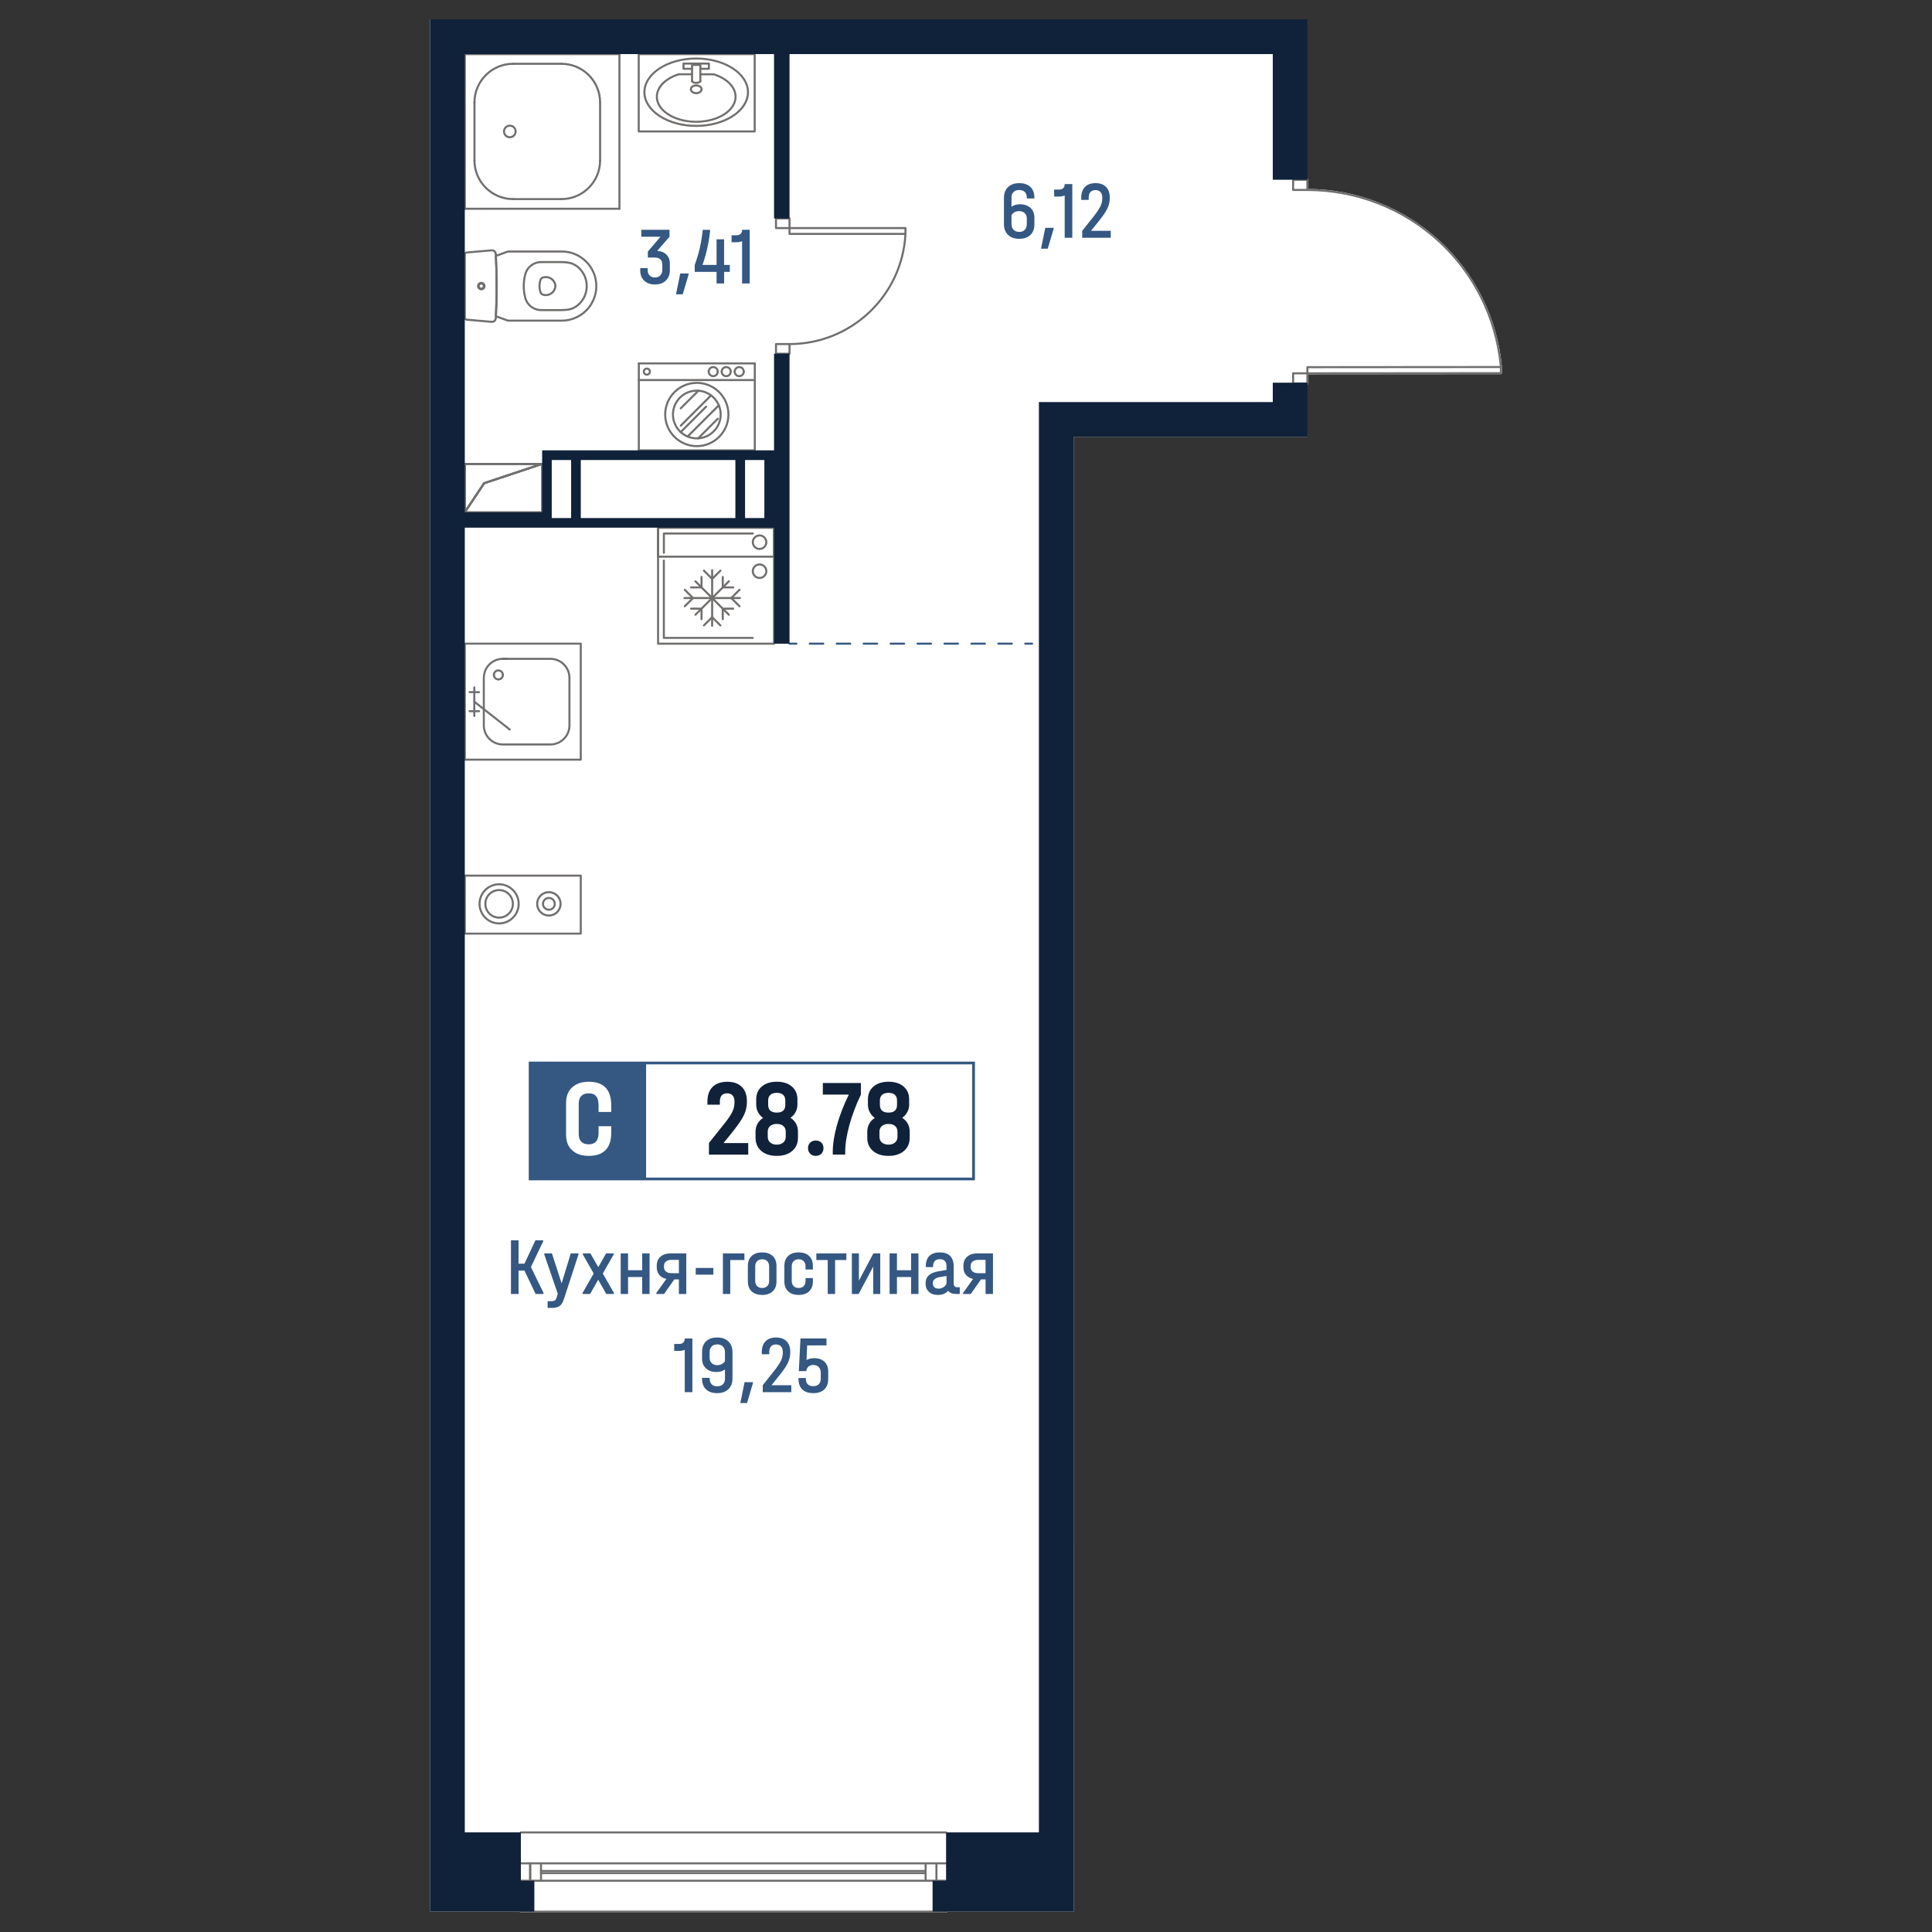 <?xml version="1.0" encoding="utf-8"?>
<!-- Generator: Adobe Illustrator 28.0.0, SVG Export Plug-In . SVG Version: 6.00 Build 0)  -->
<svg version="1.1" id="_x5F_Плашки" xmlns="http://www.w3.org/2000/svg" xmlns:xlink="http://www.w3.org/1999/xlink" x="0px"
	 y="0px" width="1000px" height="1000px" viewBox="0 0 1000 1000" style="enable-background:new 0 0 1000 1000;"
	 xml:space="preserve">
<rect x="0" y="0" width="1000" height="1000" fill="#333333" stroke="none"/>
<style type="text/css">
	.st0{fill:#FFFFFF;}
	.st1{fill:#716F6E;}
	.st2{fill:#345882;}
	.st3{fill:#102239;}
</style>
<g>
	<path class="st0" d="M777.4,189.84c0.01,0.04,0.02,0.08,0.02,0.13v3.17c0,0.29-0.24,0.53-0.53,0.53l-99.66,0.08v4.74
		c0,0.26-0.19,0.48-0.44,0.52v27.1H555.73v574.27h0.03v189.07h-65.54c0,0.01,0,0.01,0,0.02c0,0.29-0.23,0.53-0.53,0.53h-220.1
		c-0.29,0-0.53-0.24-0.53-0.53c0-0.01,0-0.01,0-0.02h-46.48V10h454.21v82.53c0.25,0.04,0.44,0.26,0.44,0.52v4.75
		c12.47,0.09,24.67,2.46,36.05,6.91c11.55,4.51,22.26,11.13,31.6,19.67C763.52,141.44,775.07,164.68,777.4,189.84z"/>
	<g id="HATCH_00000081606376695258638010000012345363728871355043_">
		<path class="st1" d="M240.58,265.66c-0.05,0-0.1-0.01-0.15-0.02c-0.22-0.07-0.38-0.27-0.38-0.51v-25.01
			c0-0.29,0.24-0.53,0.53-0.53h40.02c0.26,0,0.48,0.19,0.52,0.44c0.04,0.26-0.11,0.51-0.36,0.59l-29.84,9.95l-9.9,14.86
			C240.92,265.57,240.75,265.66,240.58,265.66z M241.1,240.65v22.73l9.04-13.55c0.07-0.1,0.16-0.17,0.27-0.21l26.92-8.97H241.1z"/>
	</g>
	<g id="LINE_00000017513526631712104980000011112938477196285115_">
		<path class="st1" d="M240.58,265.66c-0.29,0-0.53-0.24-0.53-0.53v-25.01c0-0.29,0.24-0.53,0.53-0.53c0.29,0,0.53,0.24,0.53,0.53
			v25.01C241.1,265.42,240.87,265.66,240.58,265.66z"/>
	</g>
	<g id="LINE_00000119820545300033357680000006460698939949601435_">
		<path class="st1" d="M240.58,265.66c-0.1,0-0.2-0.03-0.29-0.09c-0.24-0.16-0.31-0.49-0.15-0.73l10.01-15.01
			c0.17-0.24,0.5-0.3,0.73-0.15c0.24,0.16,0.31,0.49,0.15,0.73l-10.01,15.01C240.91,265.58,240.75,265.66,240.58,265.66z"/>
	</g>
	<g id="LINE_00000041253787751729613060000004358466976740338844_">
		<path class="st1" d="M250.58,250.65c-0.22,0-0.43-0.14-0.5-0.36c-0.09-0.28,0.06-0.58,0.33-0.67l30.01-10.01
			c0.28-0.08,0.58,0.06,0.67,0.33c0.09,0.28-0.06,0.58-0.33,0.67l-30.01,10.01C250.69,250.64,250.64,250.65,250.58,250.65z"/>
	</g>
	<g id="LINE_00000057844870607427920780000006357367634204751031_">
		<path class="st1" d="M280.59,240.65h-40.02c-0.29,0-0.53-0.24-0.53-0.53s0.24-0.53,0.53-0.53h40.02c0.29,0,0.53,0.24,0.53,0.53
			S280.89,240.65,280.59,240.65z"/>
	</g>
	<g id="LINE_00000153700739604650541740000003621086107280981918_">
		<path class="st1" d="M250.58,250.65c-0.22,0-0.43-0.14-0.5-0.36c-0.09-0.28,0.06-0.58,0.33-0.67l30.01-10.01
			c0.28-0.08,0.58,0.06,0.67,0.33c0.09,0.28-0.06,0.58-0.33,0.67l-30.01,10.01C250.69,250.64,250.64,250.65,250.58,250.65z"/>
	</g>
	<g id="LINE_00000018929330577971868810000001886808916793159870_">
		<path class="st1" d="M240.58,265.66c-0.1,0-0.2-0.03-0.29-0.09c-0.24-0.16-0.31-0.49-0.15-0.73l10.01-15.01
			c0.17-0.24,0.5-0.3,0.73-0.15c0.24,0.16,0.31,0.49,0.15,0.73l-10.01,15.01C240.91,265.58,240.75,265.66,240.58,265.66z"/>
	</g>
	<g id="LINE_00000170972977447924911040000016688678541195300485_">
		<path class="st1" d="M280.59,265.66c-0.29,0-0.53-0.24-0.53-0.53v-25.01c0-0.29,0.24-0.53,0.53-0.53s0.53,0.24,0.53,0.53v25.01
			C281.12,265.42,280.89,265.66,280.59,265.66z"/>
	</g>
	<g id="LINE_00000121268237761257009850000012946610729970836113_">
		<path class="st1" d="M280.59,265.66h-40.02c-0.29,0-0.53-0.24-0.53-0.53s0.24-0.53,0.53-0.53h40.02c0.29,0,0.53,0.24,0.53,0.53
			S280.89,265.66,280.59,265.66z"/>
	</g>
	<g id="LINE_00000090986563276782061000000016444385621892949934_">
		<path class="st1" d="M240.58,265.66c-0.29,0-0.53-0.24-0.53-0.53v-25.01c0-0.29,0.24-0.53,0.53-0.53c0.29,0,0.53,0.24,0.53,0.53
			v25.01C241.1,265.42,240.87,265.66,240.58,265.66z"/>
	</g>
	<g id="LINE_00000140708664671418088290000014750527900916413060_">
		<path class="st1" d="M280.59,240.65h-40.02c-0.29,0-0.53-0.24-0.53-0.53s0.24-0.53,0.53-0.53h40.02c0.29,0,0.53,0.24,0.53,0.53
			S280.89,240.65,280.59,240.65z"/>
	</g>
	<g id="LINE_00000092430778702628414670000001866594556576589731_">
		<g>
			<path class="st2" d="M534.21,333.69h-3.53c-0.29,0-0.53-0.24-0.53-0.53s0.24-0.53,0.53-0.53h3.53c0.29,0,0.53,0.24,0.53,0.53
				S534.51,333.69,534.21,333.69z"/>
			<path class="st2" d="M523.71,333.69h-6.97c-0.29,0-0.53-0.24-0.53-0.53s0.24-0.53,0.53-0.53h6.97c0.29,0,0.53,0.24,0.53,0.53
				S524.01,333.69,523.71,333.69z M509.77,333.69h-6.97c-0.29,0-0.53-0.24-0.53-0.53s0.24-0.53,0.53-0.53h6.97
				c0.29,0,0.53,0.24,0.53,0.53S510.06,333.69,509.77,333.69z M495.83,333.69h-6.97c-0.29,0-0.53-0.24-0.53-0.53
				s0.24-0.53,0.53-0.53h6.97c0.29,0,0.53,0.24,0.53,0.53S496.12,333.69,495.83,333.69z M481.89,333.69h-6.97
				c-0.29,0-0.53-0.24-0.53-0.53s0.24-0.53,0.53-0.53h6.97c0.29,0,0.53,0.24,0.53,0.53S482.18,333.69,481.89,333.69z M467.95,333.69
				h-6.97c-0.29,0-0.53-0.24-0.53-0.53s0.24-0.53,0.53-0.53h6.97c0.29,0,0.53,0.24,0.53,0.53S468.24,333.69,467.95,333.69z
				 M454.01,333.69h-6.97c-0.29,0-0.53-0.24-0.53-0.53s0.24-0.53,0.53-0.53h6.97c0.29,0,0.53,0.24,0.53,0.53
				S454.3,333.69,454.01,333.69z M440.07,333.69h-6.97c-0.29,0-0.53-0.24-0.53-0.53s0.24-0.53,0.53-0.53h6.97
				c0.29,0,0.53,0.24,0.53,0.53S440.36,333.69,440.07,333.69z M426.13,333.69h-6.97c-0.29,0-0.53-0.24-0.53-0.53
				s0.24-0.53,0.53-0.53h6.97c0.29,0,0.53,0.24,0.53,0.53S426.42,333.69,426.13,333.69z"/>
			<path class="st2" d="M412.19,333.69h-3.53c-0.29,0-0.53-0.24-0.53-0.53s0.24-0.53,0.53-0.53h3.53c0.29,0,0.53,0.24,0.53,0.53
				S412.48,333.69,412.19,333.69z"/>
		</g>
	</g>
	<g id="ARC_00000140726391110854063160000009903812195720585380_">
		<path class="st1" d="M265.59,103.58c-11.33,0-20.54-9.21-20.54-20.54c0-0.29,0.24-0.53,0.53-0.53s0.53,0.24,0.53,0.53
			c0,10.74,8.74,19.48,19.48,19.48c0.29,0,0.53,0.24,0.53,0.53S265.88,103.58,265.59,103.58z"/>
	</g>
	<g id="ARC_00000080169843957142368430000009482412514054566285_">
		<path class="st1" d="M245.58,53.56c-0.29,0-0.53-0.24-0.53-0.53c0-11.33,9.21-20.54,20.54-20.54c0.29,0,0.53,0.24,0.53,0.53
			c0,0.29-0.24,0.53-0.53,0.53c-10.74,0-19.48,8.74-19.48,19.48C246.11,53.32,245.87,53.56,245.58,53.56z"/>
	</g>
	<g id="ARC_00000064325738112272445290000014903999893046553767_">
		<path class="st1" d="M290.6,103.58c-0.29,0-0.53-0.24-0.53-0.53s0.24-0.53,0.53-0.53c10.74,0,19.48-8.74,19.48-19.48
			c0-0.29,0.24-0.53,0.53-0.53c0.29,0,0.53,0.24,0.53,0.53C311.14,94.37,301.92,103.58,290.6,103.58z"/>
	</g>
	<g id="ARC_00000009588006180113174760000013873495075595834789_">
		<path class="st1" d="M310.61,53.56c-0.29,0-0.53-0.24-0.53-0.53c0-10.74-8.74-19.48-19.48-19.48c-0.29,0-0.53-0.24-0.53-0.53
			c0-0.29,0.24-0.53,0.53-0.53c11.33,0,20.54,9.21,20.54,20.54C311.14,53.32,310.9,53.56,310.61,53.56z"/>
	</g>
	<g id="LINE_00000164478407650488878310000013466510510915772056_">
		<path class="st1" d="M310.61,83.57c-0.29,0-0.53-0.24-0.53-0.53V53.03c0-0.29,0.24-0.53,0.53-0.53c0.29,0,0.53,0.24,0.53,0.53
			v30.01C311.14,83.34,310.9,83.57,310.61,83.57z"/>
	</g>
	<g id="LINE_00000015342591994626232880000005602949234593455269_">
		<path class="st1" d="M290.6,103.58h-25.01c-0.29,0-0.53-0.24-0.53-0.53s0.24-0.53,0.53-0.53h25.01c0.29,0,0.53,0.24,0.53,0.53
			S290.89,103.58,290.6,103.58z"/>
	</g>
	<g id="LINE_00000052094398932237608080000016753210976323332488_">
		<path class="st1" d="M245.58,83.57c-0.29,0-0.53-0.24-0.53-0.53V53.03c0-0.29,0.24-0.53,0.53-0.53s0.53,0.24,0.53,0.53v30.01
			C246.11,83.34,245.87,83.57,245.58,83.57z"/>
	</g>
	<g id="LINE_00000182486705645649858140000016950959507189872560_">
		<path class="st1" d="M290.6,33.55h-25.01c-0.29,0-0.53-0.24-0.53-0.53c0-0.29,0.24-0.53,0.53-0.53h25.01
			c0.29,0,0.53,0.24,0.53,0.53C291.13,33.31,290.89,33.55,290.6,33.55z"/>
	</g>
	<g id="CIRCLE_00000109733465258448313920000017276577381774906517_">
		<path class="st1" d="M263.88,71.57c-1.95,0-3.53-1.59-3.53-3.53c0-1.95,1.58-3.53,3.53-3.53c1.95,0,3.53,1.59,3.53,3.53
			C267.41,69.98,265.83,71.57,263.88,71.57z M263.88,65.56c-1.36,0-2.47,1.11-2.47,2.47s1.11,2.47,2.47,2.47
			c1.36,0,2.47-1.11,2.47-2.47S265.25,65.56,263.88,65.56z"/>
	</g>
	<g id="LINE_00000124854729752665954800000008342402180767168695_">
		<path class="st1" d="M320.61,108.59c-0.29,0-0.53-0.24-0.53-0.53V28.02c0-0.29,0.24-0.53,0.53-0.53s0.53,0.24,0.53,0.53v80.04
			C321.14,108.35,320.91,108.59,320.61,108.59z"/>
	</g>
	<g id="LINE_00000081633503330872310330000002983392141898046395_">
		<path class="st1" d="M320.61,28.55h-80.04c-0.29,0-0.53-0.24-0.53-0.53s0.24-0.53,0.53-0.53h80.04c0.29,0,0.53,0.24,0.53,0.53
			S320.91,28.55,320.61,28.55z"/>
	</g>
	<g id="LINE_00000039844734972142627010000005166969467189199270_">
		<path class="st1" d="M240.58,108.59c-0.29,0-0.53-0.24-0.53-0.53V28.02c0-0.29,0.24-0.53,0.53-0.53c0.29,0,0.53,0.24,0.53,0.53
			v80.04C241.1,108.35,240.87,108.59,240.58,108.59z"/>
	</g>
	<g id="LINE_00000114766383943892345720000014824784184830612639_">
		<path class="st1" d="M320.61,108.59h-80.04c-0.29,0-0.53-0.24-0.53-0.53c0-0.29,0.24-0.53,0.53-0.53h80.04
			c0.29,0,0.53,0.24,0.53,0.53C321.14,108.35,320.91,108.59,320.61,108.59z"/>
	</g>
	<g id="SPLINE_00000102514836961292783530000010710061133314855076_">
		<path class="st1" d="M282.53,153.27c-0.11,0-0.23,0-0.34-0.01c-0.43-0.02-0.86-0.1-1.27-0.23l0,0c-0.77-0.23-1.39-0.83-1.65-1.6
			c-0.74-2.17-0.74-4.56,0-6.72c0.26-0.77,0.88-1.36,1.65-1.6c1.4-0.42,2.89-0.28,4.19,0.4c1.3,0.69,2.25,1.84,2.68,3.25
			c0.13,0.41,0.2,0.84,0.23,1.28c-0.09,1.53-0.74,2.87-1.84,3.85C285.15,152.79,283.87,153.27,282.53,153.27z M281.22,152.02
			c0.33,0.1,0.68,0.16,1.03,0.19c1.18,0.04,2.32-0.33,3.21-1.11c0.89-0.79,1.42-1.88,1.49-3.06c-0.02-0.29-0.08-0.63-0.19-0.97
			c-0.35-1.13-1.11-2.07-2.16-2.63c-1.04-0.55-2.25-0.67-3.38-0.32c-0.45,0.13-0.8,0.48-0.95,0.92c-0.66,1.95-0.66,4.1,0,6.05
			C280.42,151.54,280.78,151.89,281.22,152.02L281.22,152.02z"/>
	</g>
	<g id="SPLINE_00000135685817874864219230000003992349950931888524_">
		<path class="st1" d="M290.59,161.03h-10.53c-4.06,0-7.63-2.74-8.67-6.66c-1.1-4.12-1.1-8.47,0-12.59
			c1.05-3.92,4.62-6.66,8.67-6.66h10.53c1.16,0,2.33,0.09,3.49,0.25l0,0c1.91,0.28,3.71,1.07,5.21,2.29
			c2.78,2.27,4.51,5.5,4.87,9.07c0.36,3.57-0.7,7.08-2.97,9.85c-0.56,0.69-1.2,1.33-1.89,1.9c-1.5,1.22-3.3,2.02-5.21,2.29
			C292.92,160.94,291.75,161.03,290.59,161.03z M280.06,136.18c-3.58,0-6.73,2.41-7.65,5.87c-1.05,3.94-1.05,8.1,0,12.04
			c0.92,3.46,4.07,5.88,7.65,5.88h10.53c1.11,0,2.23-0.08,3.34-0.24c1.72-0.25,3.34-0.96,4.69-2.06c0.64-0.52,1.23-1.11,1.74-1.74
			c2.1-2.56,3.07-5.79,2.74-9.08c-0.33-3.3-1.92-6.26-4.48-8.36c-1.35-1.1-2.97-1.82-4.69-2.06l0,0c-1.11-0.16-2.23-0.24-3.34-0.24
			H280.06z"/>
	</g>
	<g id="SPLINE_00000115493838996021710160000015326261312901981341_">
		<path class="st1" d="M290.77,166.49h-27.83c-0.06,0-0.12-0.01-0.17-0.03c-2.1-0.73-4.2-1.5-6.29-2.28
			c-0.21-0.08-0.34-0.28-0.34-0.5l0.14-2.96l0.26-8.88l-0.11-11.99l-0.3-7.38c-0.01-0.23,0.13-0.44,0.34-0.52
			c2.09-0.78,4.18-1.54,6.29-2.28c0.06-0.02,0.11-0.03,0.17-0.03h27.83c10.16,0,18.42,8.27,18.42,18.42
			C309.19,158.23,300.93,166.49,290.77,166.49z M263.03,165.43h27.74c9.57,0,17.36-7.79,17.36-17.36c0-9.57-7.79-17.36-17.36-17.36
			h-27.74c-1.95,0.68-3.89,1.38-5.82,2.11l0.38,13.07l-0.13,11.23l-0.25,6.21C259.14,164.05,261.08,164.75,263.03,165.43z"/>
	</g>
	<g id="SPLINE_00000108273160446296014960000009444765748561117824_">
		<path class="st1" d="M249.12,149.95c-1.03,0-1.87-0.84-1.87-1.88c0-1.03,0.84-1.87,1.87-1.87c1.03,0,1.87,0.84,1.87,1.87
			C250.99,149.11,250.16,149.95,249.12,149.95z M249.12,147.26c-0.45,0-0.81,0.36-0.81,0.81s0.36,0.81,0.81,0.81
			s0.81-0.37,0.81-0.81S249.57,147.26,249.12,147.26z"/>
	</g>
	<g id="SPLINE_00000037675356914385624930000006790063539544404911_">
		<path class="st1" d="M249.12,150.28c-1.21,0-2.2-0.99-2.2-2.21c0-1.21,0.99-2.2,2.2-2.2c1.21,0,2.2,0.99,2.2,2.2
			C251.33,149.29,250.34,150.28,249.12,150.28z M249.12,146.93c-0.63,0-1.14,0.51-1.14,1.14c0,0.63,0.51,1.14,1.14,1.14
			c0.63,0,1.14-0.51,1.14-1.14C250.27,147.44,249.75,146.93,249.12,146.93z"/>
	</g>
	<g id="SPLINE_00000153665775192010696740000012009156308382130871_">
		<path class="st1" d="M254.63,167.12c-0.05,0-0.19-0.01-0.22-0.01l-12.97-1.13c-0.79-0.08-1.39-0.73-1.39-1.52v-32.76
			c0-0.8,0.6-1.45,1.39-1.52l12.97-1.13c0.66-0.05,1.32,0.15,1.84,0.58s0.83,1.04,0.89,1.71c0.62,11.14,0.62,22.35,0.01,33.41
			c-0.04,0.67-0.34,1.29-0.84,1.73C255.84,166.89,255.25,167.12,254.63,167.12z M254.49,166.05c0.06,0,0.08,0,0.13,0
			c0.37,0,0.71-0.13,0.98-0.37c0.29-0.26,0.46-0.62,0.48-1.01c0.62-11.02,0.62-22.19,0-33.21c-0.04-0.43-0.22-0.79-0.52-1.04
			c-0.3-0.25-0.67-0.37-1.06-0.33l-12.97,1.13c-0.24,0.02-0.43,0.22-0.43,0.47v32.76c0,0.24,0.18,0.44,0.43,0.47L254.49,166.05z"/>
	</g>
	<g id="SPLINE_00000008865538002628959390000008703739039913768587_">
		<path class="st1" d="M360.35,43.45c-0.52,0-1.05-0.1-1.54-0.32c-0.4-0.18-0.75-0.43-1.01-0.73c-0.19-0.22-0.16-0.55,0.06-0.74
			c0.22-0.19,0.55-0.17,0.75,0.06c0.15,0.18,0.37,0.33,0.63,0.45c0.97,0.43,2.27,0.22,2.85-0.45c0.19-0.22,0.53-0.24,0.75-0.06
			c0.22,0.19,0.25,0.52,0.06,0.75C362.32,43.08,361.35,43.45,360.35,43.45z"/>
	</g>
	<g id="SPLINE_00000040570883863433826440000014197323909336090267_">
		<path class="st1" d="M360.35,48.75c-1.82,0-3.3-1.14-3.3-2.53c0-1.4,1.48-2.53,3.3-2.53c1.82,0,3.3,1.14,3.3,2.53
			C363.65,47.62,362.17,48.75,360.35,48.75z M360.35,44.75c-1.21,0-2.24,0.67-2.24,1.47s1.03,1.47,2.24,1.47
			c1.21,0,2.24-0.67,2.24-1.47S361.57,44.75,360.35,44.75z"/>
	</g>
	<g id="SPLINE_00000080903407445685712880000017275256851596325803_">
		<path class="st1" d="M360.35,65.7c-15.07,0-27.33-8.06-27.33-17.97s12.26-17.97,27.33-17.97c15.07,0,27.33,8.07,27.33,17.97
			S375.42,65.7,360.35,65.7z M360.35,30.81c-14.48,0-26.27,7.59-26.27,16.91c0,9.32,11.79,16.91,26.27,16.91s26.27-7.59,26.27-16.91
			C386.62,38.4,374.83,30.81,360.35,30.81z"/>
	</g>
	<g id="SPLINE_00000032648284791143269650000000513605577192179340_">
		<path class="st1" d="M360.29,63.56c-3.09,0-6.22-0.44-9.17-1.38c-5.87-1.86-9.97-5.31-11.26-9.46c-0.92-2.96-0.26-6.07,1.84-8.76
			c2.03-2.6,5.38-4.74,9.42-6.01c0.28-0.09,0.58,0.07,0.67,0.34c0.09,0.28-0.07,0.58-0.34,0.66c-3.85,1.22-7.01,3.23-8.91,5.66
			c-1.91,2.44-2.48,5.14-1.66,7.8c1.18,3.82,5.04,7.01,10.57,8.77c9.86,3.12,21.85,0.58,26.73-5.66c1.91-2.44,2.49-5.14,1.66-7.8
			c-1.18-3.8-5-6.98-10.49-8.74h-6.85c-0.29,0-0.53-0.24-0.53-0.53c0-0.29,0.24-0.53,0.53-0.53h6.93c0.05,0,0.11,0.01,0.16,0.03
			c5.87,1.86,9.97,5.31,11.26,9.46c0.92,2.96,0.26,6.07-1.84,8.76C375.35,60.84,367.95,63.56,360.29,63.56z"/>
	</g>
	<g id="POLYLINE_00000165957073720581581550000004303564070250733236_">
		<path class="st1" d="M358.21,38.97h-6.93c-0.29,0-0.53-0.24-0.53-0.53c0-0.29,0.24-0.53,0.53-0.53h6.93
			c0.29,0,0.53,0.24,0.53,0.53C358.74,38.74,358.5,38.97,358.21,38.97z"/>
	</g>
	<g id="LWPOLYLINE_00000132771856658406034380000005415987760672289721_">
		<path class="st1" d="M366.92,36.14h-4.42c-0.29,0-0.53-0.24-0.53-0.53c0-0.29,0.24-0.53,0.53-0.53h3.89v-1.64h-12.08v1.64h3.9
			c0.29,0,0.53,0.24,0.53,0.53c0,0.29-0.24,0.53-0.53,0.53h-4.43c-0.29,0-0.53-0.24-0.53-0.53v-2.7c0-0.29,0.24-0.53,0.53-0.53
			h13.14c0.29,0,0.53,0.24,0.53,0.53v2.7C367.45,35.9,367.21,36.14,366.92,36.14z"/>
	</g>
	<g id="LWPOLYLINE_00000154390190828482364660000013056658159442295457_">
		<path class="st1" d="M362.49,42.59c-0.29,0-0.53-0.24-0.53-0.53v-7.92h-3.23v7.92c0,0.29-0.24,0.53-0.53,0.53
			s-0.53-0.24-0.53-0.53v-8.45c0-0.29,0.24-0.53,0.53-0.53h4.29c0.29,0,0.53,0.24,0.53,0.53v8.45
			C363.02,42.35,362.79,42.59,362.49,42.59z"/>
	</g>
	<g id="LWPOLYLINE_00000010994507397901179450000004256368568459620778_">
		<path class="st1" d="M390.62,68.57H330.6c-0.29,0-0.53-0.24-0.53-0.53V28.02c0-0.29,0.24-0.53,0.53-0.53h60.03
			c0.29,0,0.53,0.24,0.53,0.53v40.02C391.15,68.33,390.92,68.57,390.62,68.57z M331.13,67.5h58.97V28.55h-58.97V67.5z"/>
	</g>
	<g id="POLYLINE_00000027574354789290565620000016838977198416110746_">
		<path class="st1" d="M300.6,483.77h-60.03c-0.29,0-0.53-0.24-0.53-0.53v-30.02c0-0.29,0.24-0.53,0.53-0.53h60.03
			c0.29,0,0.53,0.24,0.53,0.53v30.02C301.13,483.53,300.9,483.77,300.6,483.77z M241.1,482.71h58.97v-28.96H241.1V482.71z"/>
	</g>
	<g id="SPLINE_00000000190424388287065780000007878318741430931643_">
		<path class="st1" d="M258.34,478.49c-5.87,0-10.66-4.78-10.66-10.66c0-5.88,4.78-10.66,10.66-10.66c5.87,0,10.66,4.78,10.66,10.66
			C268.99,473.71,264.21,478.49,258.34,478.49z M258.34,458.23c-5.29,0-9.6,4.3-9.6,9.6c0,5.29,4.3,9.6,9.6,9.6
			c5.29,0,9.6-4.3,9.6-9.6C267.93,462.54,263.63,458.23,258.34,458.23z"/>
	</g>
	<g id="SPLINE_00000173866626881531072290000002532098700421109653_">
		<path class="st1" d="M258.34,475.49c-4.22,0-7.66-3.44-7.66-7.66c0-4.22,3.43-7.66,7.66-7.66c4.22,0,7.65,3.44,7.65,7.66
			C265.99,472.05,262.56,475.49,258.34,475.49z M258.34,461.23c-3.64,0-6.6,2.96-6.6,6.6c0,3.64,2.96,6.59,6.6,6.59
			c3.64,0,6.6-2.96,6.6-6.59C264.93,464.19,261.97,461.23,258.34,461.23z"/>
	</g>
	<g id="SPLINE_00000147213709565301348360000006740288104275515528_">
		<path class="st1" d="M284.1,474.41c-3.63,0-6.58-2.95-6.58-6.58c0-3.63,2.95-6.58,6.58-6.58c3.63,0,6.58,2.95,6.58,6.58
			C290.68,471.46,287.73,474.41,284.1,474.41z M284.1,462.31c-3.04,0-5.52,2.47-5.52,5.52c0,3.04,2.48,5.52,5.52,5.52
			c3.04,0,5.52-2.47,5.52-5.52C289.62,464.79,287.15,462.31,284.1,462.31z"/>
	</g>
	<g id="SPLINE_00000164496552407656494420000008761310931658655645_">
		<path class="st1" d="M284.1,471.41c-1.97,0-3.58-1.61-3.58-3.58c0-1.97,1.6-3.58,3.58-3.58c1.97,0,3.58,1.61,3.58,3.58
			C287.68,469.8,286.08,471.41,284.1,471.41z M284.1,465.31c-1.39,0-2.52,1.13-2.52,2.52c0,1.39,1.13,2.52,2.52,2.52
			c1.39,0,2.52-1.13,2.52-2.52C286.62,466.44,285.49,465.31,284.1,465.31z"/>
	</g>
	<g id="SPLINE_00000043416128755810745700000006437741082966759585_">
		<path class="st1" d="M257.96,352.19c-0.29,0-0.53-0.24-0.53-0.53s0.24-0.53,0.53-0.53c0.99,0,1.8-0.81,1.8-1.8
			c0-0.29,0.24-0.53,0.53-0.53s0.53,0.24,0.53,0.53C260.82,350.91,259.53,352.19,257.96,352.19z"/>
	</g>
	<g id="SPLINE_00000157287322876261475560000007127397863160416156_">
		<path class="st1" d="M260.29,349.87c-0.29,0-0.53-0.24-0.53-0.53c0-0.99-0.81-1.8-1.8-1.8c-0.99,0-1.8,0.81-1.8,1.8
			c0,0.29-0.24,0.53-0.53,0.53c-0.29,0-0.53-0.24-0.53-0.53c0-1.58,1.28-2.86,2.86-2.86c1.58,0,2.86,1.29,2.86,2.86
			C260.82,349.63,260.58,349.87,260.29,349.87z"/>
	</g>
	<g id="SPLINE_00000110441399806581482060000002595219496438534018_">
		<path class="st1" d="M257.96,352.19c-1.58,0-2.86-1.28-2.86-2.86c0-0.29,0.24-0.53,0.53-0.53c0.29,0,0.53,0.24,0.53,0.53
			c0,0.99,0.81,1.8,1.8,1.8c0.29,0,0.53,0.24,0.53,0.53S258.25,352.19,257.96,352.19z"/>
	</g>
	<g id="POLYLINE_00000054259339148187049340000014710313294577251748_">
		<path class="st1" d="M262.27,341.54h-1.99c-0.29,0-0.53-0.24-0.53-0.53s0.24-0.53,0.53-0.53h1.99c0.29,0,0.53,0.24,0.53,0.53
			S262.56,341.54,262.27,341.54z"/>
	</g>
	<g id="SPLINE_00000054252636041146629650000001973967140108396723_">
		<path class="st1" d="M284.9,385.86h-24.62c-5.72,0-10.38-4.66-10.38-10.38v-24.62c0-5.72,4.65-10.38,10.38-10.38h24.62
			c5.72,0,10.38,4.66,10.38,10.38v24.62C295.27,381.21,290.62,385.86,284.9,385.86z M260.27,341.54c-5.14,0-9.32,4.18-9.32,9.32
			v24.62c0,5.14,4.18,9.32,9.32,9.32h24.62c5.14,0,9.32-4.18,9.32-9.32v-24.62c0-5.14-4.18-9.32-9.32-9.32H260.27z"/>
	</g>
	<g id="POLYLINE_00000155126302772293676540000003974358649360309914_">
		<path class="st1" d="M245.5,371.09c-0.29,0-0.53-0.24-0.53-0.53v-14.77c0-0.29,0.24-0.53,0.53-0.53s0.53,0.24,0.53,0.53v14.77
			C246.03,370.85,245.79,371.09,245.5,371.09z"/>
	</g>
	<g id="POLYLINE_00000029036303600549675990000017462145512528170919_">
		<path class="st1" d="M247.96,368.63h-4.93c-0.29,0-0.53-0.24-0.53-0.53s0.24-0.53,0.53-0.53h4.93c0.29,0,0.53,0.24,0.53,0.53
			S248.26,368.63,247.96,368.63z"/>
	</g>
	<g id="POLYLINE_00000087412518990363313640000000776867442033756566_">
		<path class="st1" d="M247.96,358.78h-4.93c-0.29,0-0.53-0.24-0.53-0.53c0-0.29,0.24-0.53,0.53-0.53h4.93
			c0.29,0,0.53,0.24,0.53,0.53C248.49,358.54,248.26,358.78,247.96,358.78z"/>
	</g>
	<g id="POLYLINE_00000166672059601241525160000005610193680921638819_">
		<path class="st1" d="M263.86,378.14c-0.12,0-0.23-0.04-0.33-0.11l-18.36-14.43c-0.23-0.18-0.27-0.51-0.09-0.74
			c0.18-0.23,0.52-0.27,0.74-0.09l18.36,14.43c0.23,0.18,0.27,0.51,0.09,0.74C264.17,378.06,264.01,378.14,263.86,378.14z"/>
	</g>
	<g id="LWPOLYLINE_00000139983660277219838150000006079635261292355210_">
		<path class="st1" d="M300.6,393.72h-60.03c-0.29,0-0.53-0.24-0.53-0.53v-60.03c0-0.29,0.24-0.53,0.53-0.53h60.03
			c0.29,0,0.53,0.24,0.53,0.53v60.03C301.13,393.48,300.9,393.72,300.6,393.72z M241.1,392.66h58.97v-58.97H241.1V392.66z"/>
	</g>
	<g id="LINE_00000148642815123420999090000010008696095305701815_">
		<path class="st1" d="M330.66,233.64c-0.29,0-0.53-0.24-0.53-0.53v-45.02c0-0.29,0.24-0.53,0.53-0.53s0.53,0.24,0.53,0.53v45.02
			C331.19,233.41,330.95,233.64,330.66,233.64z"/>
	</g>
	<g id="LINE_00000016754222306146185020000002545997964957820340_">
		<path class="st1" d="M390.69,233.64c-0.29,0-0.53-0.24-0.53-0.53v-45.02c0-0.29,0.24-0.53,0.53-0.53s0.53,0.24,0.53,0.53v45.02
			C391.22,233.41,390.98,233.64,390.69,233.64z"/>
	</g>
	<g id="LINE_00000033354606858020085680000007837624592352196993_">
		<path class="st1" d="M390.69,233.64h-60.03c-0.29,0-0.53-0.24-0.53-0.53s0.24-0.53,0.53-0.53h60.03c0.29,0,0.53,0.24,0.53,0.53
			S390.98,233.64,390.69,233.64z"/>
	</g>
	<g id="LINE_00000181076834647498584640000015691707120900905861_">
		<path class="st1" d="M390.69,188.62h-60.03c-0.29,0-0.53-0.24-0.53-0.53c0-0.29,0.24-0.53,0.53-0.53h60.03
			c0.29,0,0.53,0.24,0.53,0.53C391.22,188.38,390.98,188.62,390.69,188.62z"/>
	</g>
	<g id="LINE_00000177461030040543023440000014826132685905278867_">
		<path class="st1" d="M355.9,226.47c-0.14,0-0.27-0.05-0.37-0.16c-0.21-0.21-0.21-0.54,0-0.75l16.16-16.16
			c0.21-0.21,0.54-0.21,0.75,0c0.21,0.21,0.21,0.54,0,0.75l-16.16,16.16C356.17,226.42,356.04,226.47,355.9,226.47z"/>
	</g>
	<g id="LINE_00000078022616762652849090000010715810117503886247_">
		<path class="st1" d="M352.35,211.88c-0.14,0-0.27-0.05-0.37-0.16c-0.21-0.21-0.21-0.54,0-0.75l9.12-9.13
			c0.21-0.21,0.54-0.21,0.75,0c0.21,0.21,0.21,0.54,0,0.75l-9.12,9.13C352.62,211.83,352.49,211.88,352.35,211.88z"/>
	</g>
	<g id="LINE_00000033368668356349094570000014160667043833787566_">
		<path class="st1" d="M352.33,224.18c-0.14,0-0.27-0.05-0.37-0.16c-0.21-0.21-0.21-0.54,0-0.75l13.14-13.15
			c0.21-0.21,0.54-0.21,0.75,0c0.21,0.21,0.21,0.54,0,0.75l-13.14,13.15C352.6,224.13,352.46,224.18,352.33,224.18z"/>
	</g>
	<g id="LINE_00000121987808149530226750000003253172667737575060_">
		<path class="st1" d="M361.38,227.4c-0.14,0-0.27-0.05-0.37-0.16c-0.21-0.21-0.21-0.54,0-0.75l10.15-10.15
			c0.21-0.21,0.54-0.21,0.75,0c0.21,0.21,0.21,0.54,0,0.75l-10.15,10.15C361.65,227.35,361.52,227.4,361.38,227.4z"/>
	</g>
	<g id="LINE_00000052803772493675689010000008109954643778751121_">
		<path class="st1" d="M352.36,220.85c-0.14,0-0.27-0.05-0.37-0.16c-0.21-0.21-0.21-0.54,0-0.75l15.68-15.68
			c0.21-0.21,0.54-0.21,0.75,0c0.21,0.21,0.21,0.54,0,0.75l-15.68,15.68C352.63,220.79,352.5,220.85,352.36,220.85z"/>
	</g>
	<g id="ELLIPSE_00000178927787692887106360000013461210901435044503_">
		<path class="st1" d="M360.67,227.43c-7.1,0-12.88-5.78-12.88-12.88c0-7.1,5.78-12.88,12.88-12.88s12.88,5.78,12.88,12.88
			C373.55,221.65,367.77,227.43,360.67,227.43z M360.67,202.73c-6.52,0-11.82,5.3-11.82,11.82c0,6.52,5.3,11.82,11.82,11.82
			c6.52,0,11.82-5.3,11.82-11.82C372.49,208.03,367.19,202.73,360.67,202.73z"/>
	</g>
	<g id="ELLIPSE_00000031187032826294918200000015430295862909284493_">
		<path class="st1" d="M360.67,231.45c-9.32,0-16.9-7.59-16.9-16.91c0-9.32,7.58-16.9,16.9-16.9c9.32,0,16.9,7.58,16.9,16.9
			C377.57,223.86,369.99,231.45,360.67,231.45z M360.67,198.7c-8.74,0-15.84,7.11-15.84,15.84c0,8.74,7.11,15.84,15.84,15.84
			s15.84-7.11,15.84-15.84C376.52,205.81,369.41,198.7,360.67,198.7z"/>
	</g>
	<g id="ELLIPSE_00000086692069075071635830000001878169007233206458_">
		<path class="st1" d="M369.16,195.23c-1.59,0-2.88-1.29-2.88-2.88c0-0.29,0.24-0.53,0.53-0.53s0.53,0.24,0.53,0.53
			c0,1,0.82,1.82,1.82,1.82s1.82-0.82,1.82-1.82c0-0.29,0.24-0.53,0.53-0.53s0.53,0.24,0.53,0.53
			C372.04,193.94,370.75,195.23,369.16,195.23z"/>
	</g>
	<g id="ELLIPSE_00000030489120582784114390000018147829097782644904_">
		<path class="st1" d="M371.51,192.88c-0.29,0-0.53-0.24-0.53-0.53c0-1-0.82-1.82-1.82-1.82s-1.82,0.82-1.82,1.82
			c0,0.29-0.24,0.53-0.53,0.53s-0.53-0.24-0.53-0.53c0-1.59,1.29-2.88,2.88-2.88s2.88,1.29,2.88,2.88
			C372.04,192.64,371.8,192.88,371.51,192.88z"/>
	</g>
	<g id="ELLIPSE_00000053531283097238664660000016394684731883820168_">
		<path class="st1" d="M375.89,195.23c-1.59,0-2.88-1.29-2.88-2.88c0-0.29,0.24-0.53,0.53-0.53c0.29,0,0.53,0.24,0.53,0.53
			c0,1,0.82,1.82,1.82,1.82c1,0,1.82-0.82,1.82-1.82c0-0.29,0.24-0.53,0.53-0.53s0.53,0.24,0.53,0.53
			C378.77,193.94,377.48,195.23,375.89,195.23z"/>
	</g>
	<g id="ELLIPSE_00000036940365902519912980000005178898461053656511_">
		<path class="st1" d="M378.25,192.88c-0.29,0-0.53-0.24-0.53-0.53c0-1-0.82-1.82-1.82-1.82c-1,0-1.82,0.82-1.82,1.82
			c0,0.29-0.24,0.53-0.53,0.53c-0.29,0-0.53-0.24-0.53-0.53c0-1.59,1.29-2.88,2.88-2.88c1.59,0,2.88,1.29,2.88,2.88
			C378.77,192.64,378.54,192.88,378.25,192.88z"/>
	</g>
	<g id="ELLIPSE_00000127008501493002591300000004745765450026333328_">
		<path class="st1" d="M382.63,195.23c-1.59,0-2.88-1.29-2.88-2.88c0-0.29,0.24-0.53,0.53-0.53s0.53,0.24,0.53,0.53
			c0,1,0.82,1.82,1.82,1.82c1,0,1.82-0.82,1.82-1.82c0-0.29,0.24-0.53,0.53-0.53c0.29,0,0.53,0.24,0.53,0.53
			C385.51,193.94,384.22,195.23,382.63,195.23z"/>
	</g>
	<g id="ELLIPSE_00000078735407398661578840000007198359674038414488_">
		<path class="st1" d="M384.98,192.88c-0.29,0-0.53-0.24-0.53-0.53c0-1-0.82-1.82-1.82-1.82c-1,0-1.82,0.82-1.82,1.82
			c0,0.29-0.24,0.53-0.53,0.53s-0.53-0.24-0.53-0.53c0-1.59,1.29-2.88,2.88-2.88c1.59,0,2.88,1.29,2.88,2.88
			C385.51,192.64,385.27,192.88,384.98,192.88z"/>
	</g>
	<g id="LINE_00000156558581746814071150000016187254821098433938_">
		<path class="st1" d="M390.69,197.24h-60.03c-0.29,0-0.53-0.24-0.53-0.53s0.24-0.53,0.53-0.53h60.03c0.29,0,0.53,0.24,0.53,0.53
			S390.98,197.24,390.69,197.24z"/>
	</g>
	<g id="ELLIPSE_00000142160090355663676800000003163842019144318339_">
		<path class="st1" d="M334.82,194.46c-1.16,0-2.11-0.95-2.11-2.11s0.95-2.11,2.11-2.11s2.11,0.95,2.11,2.11
			S335.98,194.46,334.82,194.46z M334.82,191.3c-0.58,0-1.05,0.47-1.05,1.05c0,0.58,0.47,1.05,1.05,1.05c0.58,0,1.05-0.47,1.05-1.05
			C335.87,191.77,335.4,191.3,334.82,191.3z"/>
	</g>
	<g id="POLYLINE_00000142143839031721017830000004397848740351410588_">
		<path class="st1" d="M400.65,333.7h-60.03c-0.29,0-0.53-0.24-0.53-0.53v-60.03c0-0.29,0.24-0.53,0.53-0.53h60.03
			c0.29,0,0.53,0.24,0.53,0.53v60.03C401.18,333.46,400.94,333.7,400.65,333.7z M341.14,332.64h58.98v-58.97h-58.98V332.64z"/>
	</g>
	<g id="POLYLINE_00000076598292211596039250000005261079348589982358_">
		<path class="st1" d="M400.65,288.67h-60.03c-0.29,0-0.53-0.24-0.53-0.53v-15.01c0-0.29,0.24-0.53,0.53-0.53h60.03
			c0.29,0,0.53,0.24,0.53,0.53v15.01C401.18,288.43,400.94,288.67,400.65,288.67z M341.14,287.61h58.98v-13.95h-58.98V287.61z"/>
	</g>
	<g id="SPLINE_00000105390400027450152920000001792319894361263527_">
		<path class="st1" d="M393.15,284.67c-2.22,0-4.03-1.81-4.03-4.03c0-2.22,1.81-4.03,4.03-4.03c2.22,0,4.03,1.81,4.03,4.03
			C397.18,282.86,395.37,284.67,393.15,284.67z M393.15,277.66c-1.64,0-2.97,1.33-2.97,2.97s1.33,2.97,2.97,2.97
			c1.64,0,2.97-1.33,2.97-2.97S394.79,277.66,393.15,277.66z"/>
	</g>
	<g id="POLYLINE_00000153685331758356477130000005138074990443728034_">
		<path class="st1" d="M343.62,286.67c-0.29,0-0.53-0.24-0.53-0.53v-10.01c0-0.29,0.24-0.53,0.53-0.53h46.03
			c0.29,0,0.53,0.24,0.53,0.53s-0.24,0.53-0.53,0.53h-45.5v9.48C344.15,286.43,343.91,286.67,343.62,286.67z"/>
	</g>
	<g id="POLYLINE_00000054975840220821903680000009155663172469602432_">
		<path class="st1" d="M389.64,330.7h-46.03c-0.29,0-0.53-0.24-0.53-0.53v-40.02c0-0.29,0.24-0.53,0.53-0.53
			c0.29,0,0.53,0.24,0.53,0.53v39.49h45.5c0.29,0,0.53,0.24,0.53,0.53S389.94,330.7,389.64,330.7z"/>
	</g>
	<g id="SPLINE_00000108269018173615873800000007163741328408590498_">
		<path class="st1" d="M393.15,299.68c-2.22,0-4.03-1.81-4.03-4.03c0-2.22,1.81-4.03,4.03-4.03c2.22,0,4.03,1.81,4.03,4.03
			C397.18,297.87,395.37,299.68,393.15,299.68z M393.15,292.68c-1.64,0-2.97,1.33-2.97,2.97s1.33,2.97,2.97,2.97
			c1.64,0,2.97-1.33,2.97-2.97S394.79,292.68,393.15,292.68z"/>
	</g>
	<g id="POLYLINE_00000073695873201004710630000016516868542000588714_">
		<path class="st1" d="M368.61,324.43c-0.29,0-0.53-0.24-0.53-0.53v-28.72c0-0.29,0.24-0.53,0.53-0.53s0.53,0.24,0.53,0.53v28.72
			C369.14,324.19,368.9,324.43,368.61,324.43z"/>
	</g>
	<g id="POLYLINE_00000025444891618357258920000005181920004751177090_">
		<path class="st1" d="M382.97,310.07h-28.72c-0.29,0-0.53-0.24-0.53-0.53c0-0.29,0.24-0.53,0.53-0.53h28.72
			c0.29,0,0.53,0.24,0.53,0.53C383.5,309.83,383.26,310.07,382.97,310.07z"/>
	</g>
	<g id="POLYLINE_00000049181608540599803970000006221100469894943897_">
		<path class="st1" d="M377.25,318.72c-0.14,0-0.27-0.05-0.37-0.16l-17.3-17.3c-0.21-0.21-0.21-0.54,0-0.75
			c0.21-0.21,0.54-0.21,0.75,0l17.3,17.3c0.21,0.21,0.21,0.54,0,0.75C377.52,318.66,377.39,318.72,377.25,318.72z"/>
	</g>
	<g id="POLYLINE_00000146501484443830626210000005569063324195577006_">
		<path class="st1" d="M359.96,318.72c-0.14,0-0.27-0.05-0.37-0.16c-0.21-0.21-0.21-0.54,0-0.75l17.3-17.3
			c0.21-0.21,0.54-0.21,0.75,0c0.21,0.21,0.21,0.54,0,0.75l-17.3,17.3C360.23,318.66,360.09,318.72,359.96,318.72z"/>
	</g>
	<g id="POLYLINE_00000137097911179374563140000012345351331451599548_">
		<path class="st1" d="M368.61,300.16c-0.14,0-0.28-0.06-0.37-0.16l-4.27-4.27c-0.21-0.21-0.21-0.54,0-0.75
			c0.21-0.21,0.54-0.21,0.75,0l3.9,3.9l3.9-3.9c0.21-0.21,0.54-0.21,0.75,0c0.21,0.21,0.21,0.54,0,0.75l-4.27,4.27
			C368.88,300.1,368.75,300.16,368.61,300.16z"/>
	</g>
	<g id="POLYLINE_00000138543654720718850550000007369568950230887081_">
		<path class="st1" d="M372.88,324.24c-0.14,0-0.27-0.05-0.37-0.16l-3.9-3.9l-3.9,3.9c-0.21,0.21-0.54,0.21-0.75,0
			c-0.21-0.21-0.21-0.54,0-0.75l4.27-4.27c0.2-0.19,0.55-0.19,0.75,0l4.27,4.27c0.21,0.21,0.21,0.54,0,0.75
			C373.15,324.19,373.01,324.24,372.88,324.24z"/>
	</g>
	<g id="POLYLINE_00000091718881001433087260000001434261885203293874_">
		<path class="st1" d="M354.43,314.34c-0.14,0-0.27-0.05-0.37-0.16c-0.21-0.21-0.21-0.54,0-0.75l3.9-3.89l-3.9-3.9
			c-0.21-0.21-0.21-0.54,0-0.75c0.21-0.21,0.54-0.21,0.75,0l4.27,4.27c0.1,0.1,0.16,0.23,0.16,0.38c0,0.14-0.06,0.28-0.16,0.38
			l-4.27,4.27C354.7,314.29,354.56,314.34,354.43,314.34z"/>
	</g>
	<g id="POLYLINE_00000130623215135543026450000000242395848651617975_">
		<path class="st1" d="M382.78,314.34c-0.14,0-0.27-0.05-0.37-0.16l-4.27-4.27c-0.1-0.1-0.16-0.23-0.16-0.38
			c0-0.14,0.06-0.28,0.16-0.38l4.27-4.27c0.21-0.21,0.54-0.21,0.75,0c0.21,0.21,0.21,0.54,0,0.75l-3.9,3.9l3.9,3.89
			c0.21,0.21,0.21,0.54,0,0.75C383.06,314.29,382.92,314.34,382.78,314.34z"/>
	</g>
	<g id="POLYLINE_00000100365428806327798040000010594071745304731799_">
		<path class="st1" d="M379.53,304.57h-5.43c-0.29,0-0.53-0.24-0.53-0.53v-5.43c0-0.29,0.24-0.53,0.53-0.53s0.53,0.24,0.53,0.53v4.9
			h4.9c0.29,0,0.53,0.24,0.53,0.53S379.82,304.57,379.53,304.57z"/>
	</g>
	<g id="POLYLINE_00000105394219079986520240000007817516696011835046_">
		<path class="st1" d="M363.11,304.57h-5.43c-0.29,0-0.53-0.24-0.53-0.53s0.24-0.53,0.53-0.53h4.9v-4.9c0-0.29,0.24-0.53,0.53-0.53
			s0.53,0.24,0.53,0.53v5.43C363.64,304.33,363.4,304.57,363.11,304.57z"/>
	</g>
	<g id="POLYLINE_00000078731979763008768640000000624524150789071528_">
		<path class="st1" d="M374.1,320.99c-0.29,0-0.53-0.24-0.53-0.53v-5.43c0-0.29,0.24-0.53,0.53-0.53h5.43
			c0.29,0,0.53,0.24,0.53,0.53s-0.24,0.53-0.53,0.53h-4.9v4.9C374.63,320.75,374.4,320.99,374.1,320.99z"/>
	</g>
	<g id="POLYLINE_00000142884594581143796600000014149481365491777930_">
		<path class="st1" d="M363.11,320.99c-0.29,0-0.53-0.24-0.53-0.53v-4.9h-4.9c-0.29,0-0.53-0.24-0.53-0.53s0.24-0.53,0.53-0.53h5.43
			c0.29,0,0.53,0.24,0.53,0.53v5.43C363.64,320.75,363.4,320.99,363.11,320.99z"/>
	</g>
	<g>
		<path class="st2" d="M344.96,131.8c1.17,1.17,1.76,2.72,1.76,4.64v3.6c0,2.15-0.71,3.88-2.12,5.21c-1.41,1.33-3.26,1.99-5.55,1.99
			c-2.37,0-4.24-0.65-5.61-1.95c-1.37-1.3-2.05-3.08-2.05-5.34v-1.19h3.85v1.1c0,1.16,0.35,2.08,1.04,2.75
			c0.69,0.68,1.6,1.02,2.73,1.02c1.16,0,2.08-0.36,2.77-1.08c0.69-0.72,1.04-1.69,1.04-2.9v-2.63c0-1.19-0.33-2.1-1-2.75
			c-0.66-0.65-1.69-0.97-3.07-0.97h-3.43v-3.09l6.56-7.67h-9.95v-3.6h14.61v3.6l-6.35,7.29C342.2,129.97,343.79,130.63,344.96,131.8
			z"/>
		<path class="st2" d="M356.42,141.56v0.55l-3.05,10.25h-3.47l2.2-10.8H356.42z"/>
		<path class="st2" d="M377.76,140.72h-2.96v6.01h-3.9v-6.01h-11.31v-3.6c1.07-2.91,1.94-5.79,2.6-8.66
			c0.66-2.87,1.18-6.04,1.55-9.51h3.81v0.59c-0.68,6.24-1.99,12.1-3.94,17.58h7.28v-13.26h3.9v13.26h2.96V140.72z"/>
		<path class="st2" d="M388.05,146.73h-3.94v-21.9c-0.93,0.37-1.89,0.55-2.88,0.55h-2.58v-3.6h2.54c0.93,0,1.65-0.25,2.16-0.74
			c0.51-0.49,0.76-1.19,0.76-2.1h3.94V146.73z"/>
	</g>
	<g>
		<path class="st2" d="M531.47,102.71v-0.42c0-1.24-0.34-2.21-1.02-2.9s-1.64-1.04-2.88-1.04c-1.27,0-2.26,0.35-2.96,1.04
			c-0.71,0.69-1.06,1.63-1.06,2.82v4.83c1.21-0.88,2.68-1.31,4.4-1.31c2.23,0,4.03,0.62,5.4,1.86c1.37,1.24,2.05,2.92,2.05,5.04
			v3.51c0,2.34-0.69,4.17-2.08,5.49c-1.38,1.31-3.3,1.97-5.76,1.97c-2.46,0-4.39-0.68-5.8-2.03s-2.12-3.19-2.12-5.51v-13.72
			c0-2.32,0.71-4.15,2.12-5.51s3.35-2.03,5.8-2.03c2.48,0,4.41,0.66,5.78,1.97c1.37,1.31,2.05,3.16,2.05,5.53v0.42H531.47z
			 M525.18,109.82c-0.69,0.37-1.24,0.88-1.63,1.53v4.66c0,1.24,0.36,2.22,1.08,2.94c0.72,0.72,1.7,1.08,2.94,1.08
			c1.21,0,2.17-0.36,2.86-1.08c0.69-0.72,1.04-1.7,1.04-2.94v-2.96c0-1.13-0.36-2.04-1.08-2.73c-0.72-0.69-1.67-1.04-2.86-1.04
			C526.66,109.27,525.87,109.46,525.18,109.82z"/>
		<path class="st2" d="M545.36,117.91v0.55l-3.05,10.25h-3.47l2.2-10.8H545.36z"/>
		<path class="st2" d="M555.02,123.08h-3.94v-21.9c-0.93,0.37-1.89,0.55-2.88,0.55h-2.58v-3.6h2.54c0.93,0,1.65-0.25,2.16-0.74
			c0.51-0.49,0.76-1.19,0.76-2.1h3.94V123.08z"/>
		<path class="st2" d="M574.93,119.48v3.6h-14.78v-3.6l5.72-7.2c1.78-2.26,3-4.06,3.66-5.4c0.66-1.34,1-2.73,1-4.17v-0.42
			c0-1.24-0.31-2.2-0.93-2.88c-0.62-0.68-1.48-1.02-2.58-1.02c-1.16,0-2.03,0.34-2.63,1.02c-0.59,0.68-0.89,1.65-0.89,2.92v1.14
			h-3.85v-1.14c0-2.4,0.64-4.26,1.93-5.57c1.29-1.31,3.11-1.97,5.49-1.97c2.31,0,4.11,0.65,5.4,1.95c1.29,1.3,1.93,3.11,1.93,5.42
			v0.42c0,1.81-0.4,3.56-1.19,5.25c-0.79,1.69-2.24,3.85-4.36,6.48l-4.15,5.17H574.93z"/>
	</g>
	<g>
		<path class="st2" d="M281.29,669.16v0.59h-4.07l-5.76-12.11h-3.05v12.11h-3.94v-27.78h3.94v12.11h3.05l5.68-12.11h3.98v0.59
			l-6.31,13.26L281.29,669.16z"/>
		<path class="st2" d="M299.42,648.75v0.55l-7.54,23.12c-0.54,1.67-1.26,2.84-2.18,3.52s-2.22,1.02-3.92,1.02h-2.33v-3.47h1.99
			c0.82,0,1.43-0.16,1.82-0.47c0.4-0.31,0.72-0.9,0.97-1.78l0.47-1.61l-6.99-20.33v-0.55h3.98l5,15.54l4.74-15.54H299.42z"/>
		<path class="st2" d="M317.76,669.21v0.55h-3.94l-4.19-7.37l-4.19,7.37h-3.9v-0.55l5.76-10.04l-5.63-9.87v-0.55h3.94l4.07,7.16
			l4.02-7.16h3.94v0.55l-5.63,9.87L317.76,669.21z"/>
		<path class="st2" d="M325.08,648.75v8.72h7.33v-8.72h3.81v21.01h-3.81v-8.77h-7.33v8.77h-3.81v-21.01H325.08z"/>
		<path class="st2" d="M355.2,669.76h-3.81v-7.54h-2.37l-5.29,7.54h-4.02v-0.51l5.21-7.29c-1.58-0.34-2.81-1.03-3.68-2.08
			c-0.88-1.04-1.31-2.36-1.31-3.94v-0.85c0-1.98,0.66-3.53,1.97-4.66c1.31-1.13,3.11-1.69,5.4-1.69h7.92V669.76z M351.39,659v-6.9
			h-3.77c-1.21,0-2.17,0.28-2.88,0.83c-0.71,0.55-1.06,1.28-1.06,2.18v0.8c0,0.96,0.35,1.72,1.06,2.27
			c0.71,0.55,1.67,0.83,2.88,0.83H351.39z"/>
		<path class="st2" d="M369.22,656.29v3.47h-9.11v-3.47H369.22z"/>
		<path class="st2" d="M385.31,648.75v3.43h-7.33v17.58h-3.81v-21.01H385.31z"/>
		<path class="st2" d="M389.1,668.44c-1.34-1.21-2.01-2.95-2.01-5.21v-7.92c0-2.29,0.67-4.04,2.01-5.25
			c1.34-1.21,3.14-1.82,5.4-1.82c2.26,0,4.06,0.61,5.4,1.82c1.34,1.21,2.01,2.96,2.01,5.25v7.92c0,2.26-0.67,4-2.01,5.21
			c-1.34,1.21-3.14,1.82-5.4,1.82C392.24,670.26,390.44,669.66,389.1,668.44z M397.1,665.71c0.66-0.63,1-1.52,1-2.65v-7.62
			c0-1.16-0.33-2.05-1-2.69c-0.66-0.63-1.53-0.95-2.6-0.95c-1.07,0-1.94,0.32-2.6,0.95c-0.66,0.64-1,1.53-1,2.69v7.62
			c0,1.13,0.33,2.01,1,2.65c0.66,0.64,1.53,0.95,2.6,0.95C395.57,666.66,396.44,666.35,397.1,665.71z"/>
		<path class="st2" d="M407.95,668.4c-1.31-1.24-1.97-2.96-1.97-5.17v-7.92c0-2.23,0.65-3.97,1.95-5.21
			c1.3-1.24,3.12-1.86,5.46-1.86c2.31,0,4.12,0.62,5.42,1.86c1.3,1.24,1.95,2.98,1.95,5.21v1.78h-3.81v-1.65
			c0-1.1-0.32-1.98-0.95-2.65c-0.64-0.66-1.5-1-2.6-1s-1.98,0.33-2.63,1c-0.65,0.66-0.97,1.55-0.97,2.65v7.62
			c0,1.07,0.32,1.94,0.97,2.6c0.65,0.66,1.52,1,2.63,1s1.97-0.32,2.6-0.97s0.95-1.53,0.95-2.63v-1.53h3.81v1.69
			c0,2.2-0.65,3.92-1.95,5.17c-1.3,1.24-3.11,1.86-5.42,1.86C411.07,670.26,409.26,669.64,407.95,668.4z"/>
		<path class="st2" d="M422.54,652.18v-3.43h15.54v3.43h-5.84v17.58h-3.81v-17.58H422.54z"/>
		<path class="st2" d="M444.56,648.75v14.15l7.5-14.15h3.56v21.01h-3.64v-14.19l-7.54,14.19h-3.52v-21.01H444.56z"/>
		<path class="st2" d="M464.26,648.75v8.72h7.33v-8.72h3.81v21.01h-3.81v-8.77h-7.33v8.77h-3.81v-21.01H464.26z"/>
		<path class="st2" d="M496.78,666.28v3.47h-1.99c-1.86,0-3.21-0.56-4.02-1.69c-1.21,1.47-2.99,2.2-5.34,2.2
			c-1.95,0-3.49-0.54-4.64-1.61c-1.14-1.07-1.72-2.53-1.72-4.36c0-1.75,0.54-3.13,1.63-4.15s2.76-1.72,5.02-2.12l4.19-0.72v-2.03
			c0-1.13-0.29-2-0.87-2.61c-0.58-0.61-1.42-0.91-2.52-0.91c-1.19,0-2.08,0.32-2.67,0.95c-0.59,0.63-0.89,1.55-0.89,2.73v0.42h-3.77
			v-0.42c0-2.34,0.62-4.13,1.86-5.36c1.24-1.23,3.02-1.84,5.34-1.84c2.37,0,4.17,0.61,5.4,1.84s1.84,3.03,1.84,5.4v8.77
			c0,1.36,0.61,2.03,1.82,2.03H496.78z M488.25,666.3c0.75-0.47,1.31-1.09,1.67-1.88v-3.98l-3.35,0.55
			c-2.51,0.42-3.77,1.5-3.77,3.22c0,0.88,0.27,1.56,0.8,2.05c0.54,0.49,1.27,0.74,2.2,0.74C486.69,667,487.5,666.77,488.25,666.3z"
			/>
		<path class="st2" d="M513.94,669.76h-3.81v-7.54h-2.37l-5.29,7.54h-4.02v-0.51l5.21-7.29c-1.58-0.34-2.81-1.03-3.68-2.08
			c-0.88-1.04-1.31-2.36-1.31-3.94v-0.85c0-1.98,0.66-3.53,1.97-4.66c1.31-1.13,3.11-1.69,5.4-1.69h7.92V669.76z M510.12,659v-6.9
			h-3.77c-1.21,0-2.17,0.28-2.88,0.83c-0.71,0.55-1.06,1.28-1.06,2.18v0.8c0,0.96,0.35,1.72,1.06,2.27
			c0.71,0.55,1.67,0.83,2.88,0.83H510.12z"/>
		<path class="st2" d="M358.37,720.58h-3.94v-21.9c-0.93,0.37-1.89,0.55-2.88,0.55h-2.58v-3.6h2.54c0.93,0,1.65-0.25,2.16-0.74
			c0.51-0.49,0.76-1.19,0.76-2.1h3.94V720.58z"/>
		<path class="st2" d="M377.01,694.32c1.41,1.36,2.12,3.19,2.12,5.51v13.72c0,2.32-0.71,4.15-2.12,5.51
			c-1.41,1.36-3.35,2.03-5.8,2.03c-2.48,0-4.41-0.66-5.78-1.97c-1.37-1.31-2.05-3.16-2.05-5.53v-0.42h3.94v0.42
			c0,1.24,0.34,2.21,1.02,2.9c0.68,0.69,1.64,1.04,2.88,1.04c1.27,0,2.26-0.34,2.96-1.04c0.71-0.69,1.06-1.63,1.06-2.82v-4.83
			c-1.21,0.88-2.68,1.31-4.4,1.31c-2.23,0-4.03-0.62-5.4-1.86s-2.05-2.92-2.05-5.04v-3.52c0-2.34,0.69-4.17,2.08-5.48
			c1.38-1.31,3.3-1.97,5.76-1.97S375.6,692.97,377.01,694.32z M373.6,706.05c0.69-0.37,1.23-0.88,1.63-1.52v-4.66
			c0-1.24-0.36-2.22-1.08-2.94c-0.72-0.72-1.7-1.08-2.94-1.08c-1.21,0-2.17,0.36-2.86,1.08s-1.04,1.7-1.04,2.94v2.96
			c0,1.13,0.36,2.04,1.08,2.73c0.72,0.69,1.67,1.04,2.86,1.04C372.12,706.6,372.91,706.42,373.6,706.05z"/>
		<path class="st2" d="M389.71,715.41v0.55l-3.05,10.25h-3.47l2.2-10.8H389.71z"/>
		<path class="st2" d="M409.58,716.98v3.6H394.8v-3.6l5.72-7.2c1.78-2.26,3-4.06,3.66-5.4c0.66-1.34,1-2.73,1-4.17v-0.42
			c0-1.24-0.31-2.2-0.93-2.88c-0.62-0.68-1.48-1.02-2.58-1.02c-1.16,0-2.03,0.34-2.63,1.02c-0.59,0.68-0.89,1.65-0.89,2.92v1.14
			h-3.85v-1.14c0-2.4,0.64-4.26,1.93-5.57c1.28-1.31,3.11-1.97,5.48-1.97c2.31,0,4.12,0.65,5.4,1.95c1.28,1.3,1.93,3.11,1.93,5.42
			v0.42c0,1.81-0.4,3.56-1.19,5.25s-2.24,3.85-4.36,6.48l-4.15,5.17H409.58z"/>
		<path class="st2" d="M426.77,704.85c1.27,1.23,1.91,2.92,1.91,5.06v3.81c0,2.34-0.67,4.16-2.01,5.44
			c-1.34,1.29-3.24,1.93-5.7,1.93c-2.48,0-4.38-0.63-5.7-1.91s-1.97-3.11-1.97-5.51v-0.42h3.81v0.42c0,1.24,0.33,2.19,1,2.84
			c0.66,0.65,1.6,0.97,2.82,0.97c1.24,0,2.2-0.34,2.88-1.02s1.02-1.64,1.02-2.88v-3.01c0-1.27-0.35-2.27-1.04-2.99
			s-1.65-1.08-2.86-1.08c-1.02,0-1.84,0.28-2.48,0.85s-1,1.34-1.08,2.33h-3.9l0.85-16.9h13.47v3.6h-10l-0.34,7.54
			c1.16-0.62,2.5-0.93,4.02-0.93C423.74,703,425.5,703.62,426.77,704.85z"/>
	</g>
	<g id="LWPOLYLINE_00000158003941281825007780000011989684802707981974_">
		<path class="st1" d="M408.66,112.53h-7.01c-0.29,0-0.53,0.23-0.53,0.53v5c0,0.29,0.24,0.53,0.53,0.53h7c0.3,0,0.53-0.24,0.53-0.53
			v-5C409.18,112.76,408.96,112.54,408.66,112.53z M402.18,117.53v-3.94h5.94v3.94H402.18z"/>
	</g>
	<g id="LWPOLYLINE_00000042699235185613948130000001995497437639764411_">
		<path class="st1" d="M408.66,177.55h-7.01c-0.29,0-0.53,0.24-0.53,0.54v5c0,0.29,0.24,0.53,0.53,0.53h7.01
			c0.3-0.01,0.52-0.24,0.52-0.53v-5C409.18,177.79,408.96,177.56,408.66,177.55z M402.18,178.62h5.94v3.94h-5.94V178.62z"/>
	</g>
	<g id="ARC_00000038387196022653861640000002570629046422111391_">
		<path class="st1" d="M408.66,178.62c-0.29,0-0.53-0.24-0.53-0.53s0.24-0.53,0.53-0.53c31.71-0.03,57.84-24.85,59.48-56.52
			c0.02-0.28,0.25-0.5,0.53-0.5c0.01,0,0.02,0,0.03,0c0.29,0.01,0.52,0.26,0.5,0.55C467.53,153.32,440.93,178.59,408.66,178.62
			L408.66,178.62z"/>
	</g>
	<g id="LWPOLYLINE_00000174596417095981620220000009790828015185355938_">
		<path class="st1" d="M468.67,117.53h-60.02c-0.29,0-0.53,0.23-0.53,0.53v3c0,0.29,0.24,0.53,0.53,0.53h60.02
			c0.26,0,0.47-0.18,0.52-0.42c0.01-0.04,0.01-0.07,0.01-0.11v-3C469.2,117.76,468.97,117.53,468.67,117.53z M409.18,120.53v-1.94
			h58.96v1.94H409.18z"/>
	</g>
	<g id="LWPOLYLINE_00000065755914442342656010000011352945053981911431_">
		<path class="st1" d="M676.7,192.69h-7.38c-0.29,0-0.53,0.23-0.53,0.53v5.27c0,0.29,0.24,0.53,0.53,0.53h7.38
			c0.03,0,0.06,0,0.09-0.01c0.25-0.04,0.44-0.26,0.44-0.52v-5.27C677.23,192.92,676.99,192.69,676.7,192.69z M669.85,193.75h6.32
			v4.21h-6.32V193.75z"/>
	</g>
	<g id="LWPOLYLINE_00000118379755174888210320000005307275602422285497_">
		<path class="st1" d="M676.79,92.53c-0.03-0.01-0.06-0.01-0.09-0.01h-7.38c-0.29,0-0.53,0.24-0.53,0.53v5.27
			c0,0.29,0.24,0.53,0.53,0.53h7.38c0.29,0,0.53-0.24,0.53-0.53v-5.27C677.23,92.79,677.04,92.57,676.79,92.53z M676.17,97.79h-6.32
			v-4.21h6.32V97.79z"/>
	</g>
	<g id="ARC_00000025412025735457210490000013371302198606217623_">
		<path class="st1" d="M777.41,189.93c0.03,0.28-0.18,0.54-0.48,0.57h-0.04c-0.28,0-0.51-0.2-0.53-0.48
			c-0.02-0.19-0.04-0.39-0.06-0.58c-5.03-51.53-47.74-90.44-99.6-90.59c-0.29,0-0.52-0.24-0.52-0.53c0-0.29,0.24-0.53,0.53-0.53
			c0.17,0,0.35,0,0.52,0.01c12.47,0.09,24.67,2.46,36.05,6.91c11.55,4.51,22.26,11.13,31.6,19.67
			c18.64,17.06,30.19,40.3,32.52,65.46C777.4,189.87,777.41,189.9,777.41,189.93z"/>
	</g>
	<g id="LWPOLYLINE_00000142151335146098407370000017757399704611610014_">
		<path class="st1" d="M777.4,189.84c-0.02-0.09-0.07-0.17-0.14-0.24c-0.1-0.1-0.23-0.16-0.37-0.16h-0.59l-99.6,0.08
			c-0.3,0-0.53,0.24-0.53,0.53v3.17c0,0.14,0.05,0.27,0.15,0.37c0.1,0.1,0.24,0.16,0.38,0.16h0.53l99.66-0.08
			c0.29,0,0.53-0.24,0.53-0.53v-3.17C777.42,189.92,777.41,189.88,777.4,189.84z M776.35,192.61l-99.12,0.08v-2.11l99.12-0.08
			V192.61z"/>
	</g>
	<g id="LINE_00000159453502885025117040000007282448298751809934_">
		<path class="st1" d="M489.69,948.98h-220.1c-0.29,0-0.53-0.24-0.53-0.53s0.24-0.53,0.53-0.53h220.1c0.29,0,0.53,0.24,0.53,0.53
			S489.99,948.98,489.69,948.98z"/>
	</g>
	<g id="LINE_00000152221687769173006620000017763294386287682971_">
		<path class="st1" d="M489.69,973.99h-220.1c-0.29,0-0.53-0.24-0.53-0.53s0.24-0.53,0.53-0.53h220.1c0.29,0,0.53,0.24,0.53,0.53
			S489.99,973.99,489.69,973.99z"/>
	</g>
	<g id="LINE_00000005973622269836071250000013486377930610982023_">
		<path class="st1" d="M274.41,973.99c-0.29,0-0.53-0.24-0.53-0.53v-9c0-0.29,0.24-0.53,0.53-0.53s0.53,0.24,0.53,0.53v9
			C274.94,973.75,274.71,973.99,274.41,973.99z"/>
	</g>
	<g id="LINE_00000112593233041803453740000017319206321504844695_">
		<path class="st1" d="M484.69,973.99c-0.29,0-0.53-0.24-0.53-0.53v-9c0-0.29,0.24-0.53,0.53-0.53c0.29,0,0.53,0.24,0.53,0.53v9
			C485.22,973.75,484.98,973.99,484.69,973.99z"/>
	</g>
	<g id="LINE_00000011710603118020957710000000994084037057666195_">
		<path class="st1" d="M489.69,964.99h-220.1c-0.29,0-0.53-0.24-0.53-0.53s0.24-0.53,0.53-0.53h220.1c0.29,0,0.53,0.24,0.53,0.53
			S489.99,964.99,489.69,964.99z"/>
	</g>
	<g id="LINE_00000116236728552933535800000012584947191186835856_">
		<path class="st1" d="M479.09,970.04H280.02c-0.29,0-0.53-0.24-0.53-0.53s0.24-0.53,0.53-0.53h199.07c0.29,0,0.53,0.24,0.53,0.53
			S479.38,970.04,479.09,970.04z"/>
	</g>
	<g id="LINE_00000081649226285408738690000012612667322234643601_">
		<path class="st1" d="M479.09,973.99c-0.29,0-0.53-0.24-0.53-0.53v-9c0-0.29,0.24-0.53,0.53-0.53c0.29,0,0.53,0.24,0.53,0.53v9
			C479.62,973.75,479.38,973.99,479.09,973.99z"/>
	</g>
	<g id="LINE_00000055671488359423668880000002808228905661855121_">
		<path class="st1" d="M274.41,973.99c-0.29,0-0.53-0.24-0.53-0.53v-9c0-0.29,0.24-0.53,0.53-0.53s0.53,0.24,0.53,0.53v9
			C274.94,973.75,274.71,973.99,274.41,973.99z"/>
	</g>
	<g id="LINE_00000098911394559288399950000004336497267761105574_">
		<path class="st1" d="M280.02,973.99c-0.29,0-0.53-0.24-0.53-0.53v-9c0-0.29,0.24-0.53,0.53-0.53s0.53,0.24,0.53,0.53v9
			C280.54,973.75,280.31,973.99,280.02,973.99z"/>
	</g>
	<g id="LINE_00000105412755756460754580000006023799455723563671_">
		<path class="st1" d="M490.22,989.45c0,0.01,0,0.01,0,0.02c0,0.29-0.23,0.53-0.53,0.53h-220.1c-0.29,0-0.53-0.24-0.53-0.53
			c0-0.01,0-0.01,0-0.02c0.01-0.28,0.25-0.51,0.53-0.51h220.1C489.98,988.94,490.21,989.17,490.22,989.45z"/>
	</g>
	<g id="LINE_00000065053410641838564330000013678646585894497457_">
		<path class="st1" d="M479.09,968.94H280.02c-0.29,0-0.53-0.24-0.53-0.53s0.24-0.53,0.53-0.53h199.07c0.29,0,0.53,0.24,0.53,0.53
			S479.38,968.94,479.09,968.94z"/>
	</g>
	<g>
		<path class="st3" d="M222.58,10v979.45h54v-15.99h-6.98v-25.02h-29.02V273.12h160.06v60.04h8.02V183.08h-8.02v50.02H280.61v32.04
			h-40.03V28h160.06v85.06h8.02V28h250.13v65.05h18V10H222.58z M385.64,238.11h9.99v30.03h-9.99V238.11z M300.62,238.11h80.01v30.03
			h-80.01V238.11z M285.58,238.11h10.03v30.03h-10.03V238.11z"/>
		<polygon class="st3" points="676.79,198.08 676.79,226.11 555.73,226.11 555.73,800.38 555.76,800.38 555.76,989.45 482.7,989.45 
			482.7,973.46 489.69,973.46 489.69,948.44 537.73,948.44 537.73,208.11 658.79,208.11 658.79,198.08 		"/>
	</g>
	<g>
		<g>
			<rect x="274.38" y="550.2" class="st0" width="229.52" height="60.03"/>
			<path class="st2" d="M504.61,610.94H273.68V549.5h230.94V610.94z M275.09,609.52H503.2v-58.61H275.09V609.52z"/>
		</g>
		<rect x="274.38" y="550.2" class="st2" width="60.03" height="60.03"/>
		<g>
			<path class="st3" d="M387.28,591.63v5.99h-20.33v-6.04l7.68-9.6c2.11-2.63,3.56-4.75,4.35-6.35c0.79-1.6,1.19-3.25,1.19-4.94
				v-0.56c0-1.36-0.33-2.4-0.99-3.13c-0.66-0.73-1.59-1.1-2.8-1.1c-2.52,0-3.78,1.45-3.78,4.35v1.53h-6.44v-1.53
				c0-3.35,0.89-5.91,2.68-7.68c1.79-1.77,4.34-2.65,7.65-2.65c3.2,0,5.68,0.88,7.45,2.63c1.77,1.75,2.65,4.21,2.65,7.37v0.57
				c0,2.3-0.5,4.51-1.5,6.63c-1,2.13-2.85,4.88-5.56,8.27l-5.03,6.27H387.28z"/>
			<path class="st3" d="M413.03,585.81v3.05c0,2.9-1,5.2-2.99,6.89c-2,1.69-4.65,2.54-7.96,2.54c-3.35,0-6.02-0.85-8.02-2.54
				c-2-1.69-2.99-3.99-2.99-6.89v-3.05c0-1.54,0.34-2.93,1.02-4.15c0.68-1.22,1.64-2.23,2.88-3.02c-1.13-0.79-2-1.79-2.63-2.99
				s-0.93-2.52-0.93-3.95v-2.65c0-2.82,0.97-5.05,2.91-6.69c1.94-1.64,4.53-2.46,7.76-2.46c3.24,0,5.83,0.82,7.76,2.46
				c1.94,1.64,2.91,3.87,2.91,6.69v2.65c0,1.43-0.32,2.74-0.96,3.92c-0.64,1.19-1.52,2.17-2.65,2.96
				C411.73,580.24,413.03,582.65,413.03,585.81z M406.7,585.76c0-1.24-0.41-2.22-1.24-2.94c-0.83-0.71-1.96-1.07-3.39-1.07
				c-1.43,0-2.57,0.36-3.42,1.07s-1.27,1.69-1.27,2.94v2.65c0,1.24,0.43,2.23,1.3,2.96c0.87,0.73,2,1.1,3.39,1.1
				c1.39,0,2.51-0.37,3.36-1.1c0.85-0.73,1.27-1.72,1.27-2.96V585.76z M397.61,571.87c0,2.67,1.49,4.01,4.46,4.01
				c2.94,0,4.4-1.34,4.4-4.01v-2.26c0-1.28-0.38-2.26-1.13-2.94c-0.75-0.68-1.85-1.02-3.28-1.02c-1.43,0-2.53,0.34-3.3,1.02
				c-0.77,0.68-1.16,1.66-1.16,2.94V571.87z"/>
			<path class="st3" d="M419.35,597.16c-0.75-0.75-1.13-1.71-1.13-2.88c0-1.17,0.38-2.12,1.13-2.85c0.75-0.73,1.71-1.1,2.88-1.1
				c1.2,0,2.17,0.37,2.91,1.1c0.73,0.73,1.1,1.69,1.1,2.85c0,1.17-0.37,2.13-1.1,2.88c-0.73,0.75-1.7,1.13-2.91,1.13
				C421.07,598.29,420.11,597.92,419.35,597.16z"/>
			<path class="st3" d="M445.61,560.57v5.99c-2.52,5.23-4.51,10.48-5.96,15.75c-1.45,5.27-2.17,9.9-2.17,13.89v1.41h-6.44v-1.41
				c0-4.03,0.71-8.61,2.15-13.75c1.43-5.14,3.48-10.44,6.16-15.9H425.9v-5.99H445.61z"/>
			<path class="st3" d="M470.86,585.81v3.05c0,2.9-1,5.2-2.99,6.89c-2,1.69-4.65,2.54-7.96,2.54c-3.35,0-6.02-0.85-8.02-2.54
				c-2-1.69-2.99-3.99-2.99-6.89v-3.05c0-1.54,0.34-2.93,1.02-4.15c0.68-1.22,1.64-2.23,2.88-3.02c-1.13-0.79-2-1.79-2.63-2.99
				s-0.93-2.52-0.93-3.95v-2.65c0-2.82,0.97-5.05,2.91-6.69c1.94-1.64,4.53-2.46,7.76-2.46c3.24,0,5.83,0.82,7.76,2.46
				c1.94,1.64,2.91,3.87,2.91,6.69v2.65c0,1.43-0.32,2.74-0.96,3.92c-0.64,1.19-1.52,2.17-2.65,2.96
				C469.56,580.24,470.86,582.65,470.86,585.81z M464.53,585.76c0-1.24-0.41-2.22-1.24-2.94c-0.83-0.71-1.96-1.07-3.39-1.07
				c-1.43,0-2.57,0.36-3.42,1.07s-1.27,1.69-1.27,2.94v2.65c0,1.24,0.43,2.23,1.3,2.96c0.87,0.73,2,1.1,3.39,1.1
				c1.39,0,2.51-0.37,3.36-1.1c0.85-0.73,1.27-1.72,1.27-2.96V585.76z M455.44,571.87c0,2.67,1.49,4.01,4.46,4.01
				c2.94,0,4.4-1.34,4.4-4.01v-2.26c0-1.28-0.38-2.26-1.13-2.94c-0.75-0.68-1.85-1.02-3.28-1.02c-1.43,0-2.53,0.34-3.3,1.02
				c-0.77,0.68-1.16,1.66-1.16,2.94V571.87z"/>
		</g>
		<g>
			<g>
				<path class="st0" d="M296.16,595.39c-2.11-1.94-3.16-4.58-3.16-7.93v-16.71c0-3.35,1.05-6,3.16-7.93
					c2.11-1.94,4.97-2.91,8.58-2.91c7.75,0,11.63,4.07,11.63,12.2v3.44h-6.55v-3.44c0-2.11-0.41-3.67-1.24-4.69
					c-0.83-1.02-2.13-1.52-3.9-1.52c-1.66,0-2.93,0.46-3.81,1.38c-0.88,0.92-1.33,2.25-1.33,3.98V587c0,1.73,0.44,3.05,1.33,3.95
					c0.88,0.9,2.15,1.35,3.81,1.35c3.43,0,5.14-1.98,5.14-5.93v-3.45h6.55v3.45c0,3.95-0.98,6.93-2.94,8.92
					c-1.96,2-4.86,2.99-8.7,2.99C301.12,598.29,298.26,597.33,296.16,595.39z"/>
			</g>
		</g>
	</g>
</g>
</svg>
